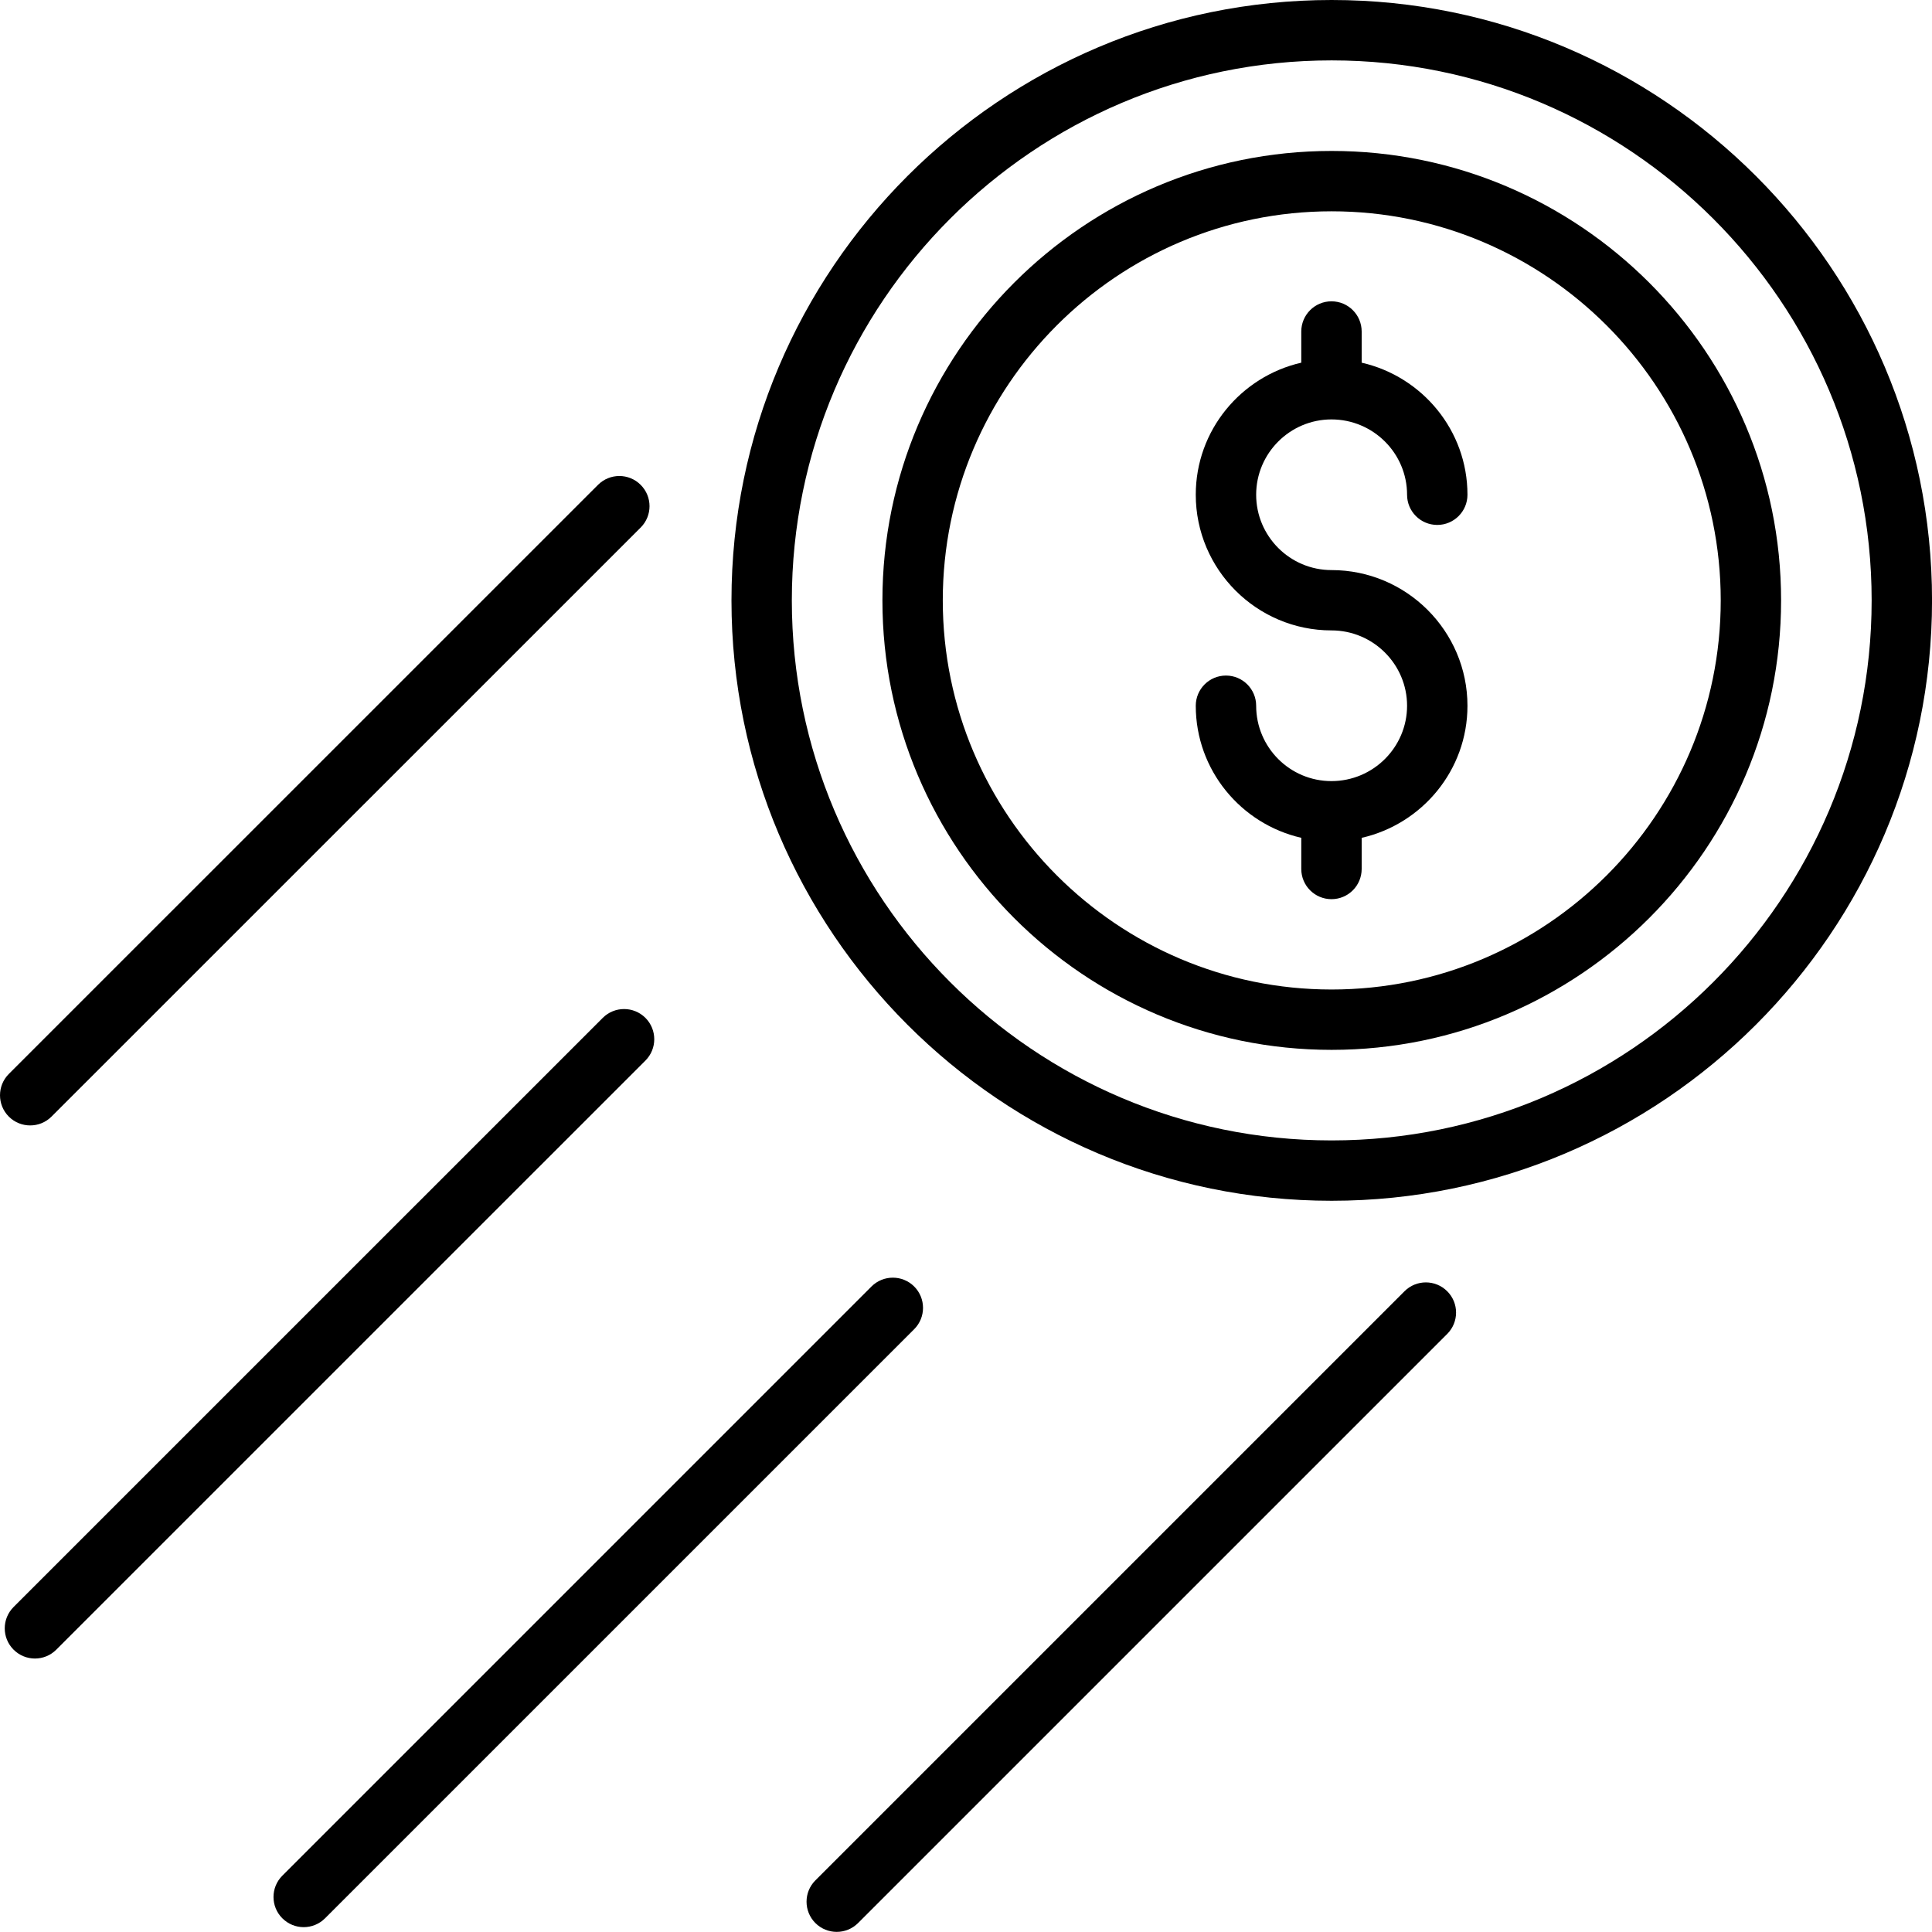 <svg xmlns="http://www.w3.org/2000/svg" width="54" height="54" viewBox="0 0 54 54" fill="none"><g clip-path="url(#clip0_1619_20938)"><path d="M37.219 0C27.97 0 20.445 7.528 20.445 16.781C20.445 26.034 27.97 33.562 37.219 33.562C46.468 33.562 54.001 26.035 54.001 16.781C54.001 7.527 46.472 0 37.219 0ZM37.219 31.875C28.901 31.875 22.132 25.104 22.132 16.781C22.132 8.458 28.901 1.688 37.219 1.688C45.537 1.688 52.313 8.458 52.313 16.781C52.313 25.104 45.542 31.875 37.219 31.875Z" fill="black"></path><path d="M37.219 4.219C30.296 4.219 24.664 9.855 24.664 16.781C24.664 23.708 30.296 29.344 37.219 29.344C44.141 29.344 49.782 23.708 49.782 16.781C49.782 9.855 44.146 4.219 37.219 4.219ZM37.219 27.657C31.227 27.657 26.351 22.778 26.351 16.781C26.351 10.784 31.226 5.906 37.219 5.906C43.212 5.906 48.095 10.783 48.095 16.781C48.095 22.779 43.217 27.657 37.219 27.657Z" fill="black"></path><path d="M16.846 28.451L0.38 44.916C0.05 45.246 0.05 45.78 0.38 46.109C0.71 46.439 1.244 46.439 1.573 46.109L18.04 29.643C18.369 29.314 18.369 28.78 18.04 28.45C17.71 28.121 17.176 28.121 16.847 28.45L16.846 28.451Z" fill="black"></path><path d="M7.892 53.617C8.221 53.947 8.755 53.947 9.085 53.617L25.552 37.151C25.881 36.822 25.881 36.288 25.552 35.958C25.222 35.629 24.688 35.629 24.358 35.958L7.892 52.425C7.562 52.755 7.562 53.288 7.892 53.618V53.617Z" fill="black"></path><path d="M16.714 13.552L0.247 30.017C-0.082 30.346 -0.082 30.88 0.247 31.21C0.411 31.374 0.628 31.456 0.843 31.456C1.059 31.456 1.275 31.374 1.439 31.21L17.907 14.745C18.237 14.415 18.237 13.881 17.907 13.552C17.578 13.222 17.044 13.222 16.714 13.552Z" fill="black"></path><path d="M39.256 36.091L22.79 52.557C22.461 52.886 22.461 53.42 22.79 53.75C23.12 54.079 23.654 54.079 23.983 53.75L40.45 37.284C40.78 36.954 40.78 36.42 40.45 36.091C40.12 35.761 39.587 35.761 39.256 36.091Z" fill="black"></path><path d="M37.215 11.723C38.38 11.723 39.328 12.667 39.328 13.828C39.328 14.294 39.705 14.672 40.172 14.672C40.638 14.672 41.016 14.294 41.016 13.828C41.016 12.028 39.749 10.523 38.059 10.137V9.266C38.059 8.8 37.682 8.422 37.215 8.422C36.749 8.422 36.371 8.8 36.371 9.266V10.137C34.686 10.523 33.422 12.027 33.422 13.827C33.422 15.918 35.124 17.62 37.215 17.62C38.38 17.62 39.328 18.566 39.328 19.726C39.328 20.887 38.38 21.832 37.215 21.832C36.051 21.832 35.11 20.887 35.11 19.726C35.11 19.261 34.733 18.882 34.266 18.882C33.799 18.882 33.422 19.261 33.422 19.726C33.422 21.526 34.686 23.031 36.371 23.417V24.288C36.371 24.754 36.749 25.132 37.215 25.132C37.682 25.132 38.059 24.754 38.059 24.288V23.418C39.749 23.033 41.016 21.528 41.016 19.727C41.016 17.636 39.31 15.934 37.215 15.934C36.055 15.934 35.11 14.989 35.11 13.828C35.11 12.668 36.055 11.723 37.215 11.723Z" fill="black"></path></g><defs><clipPath id="clip0_1619_20938"><rect width="54" height="54" fill="white"></rect></clipPath></defs></svg>
